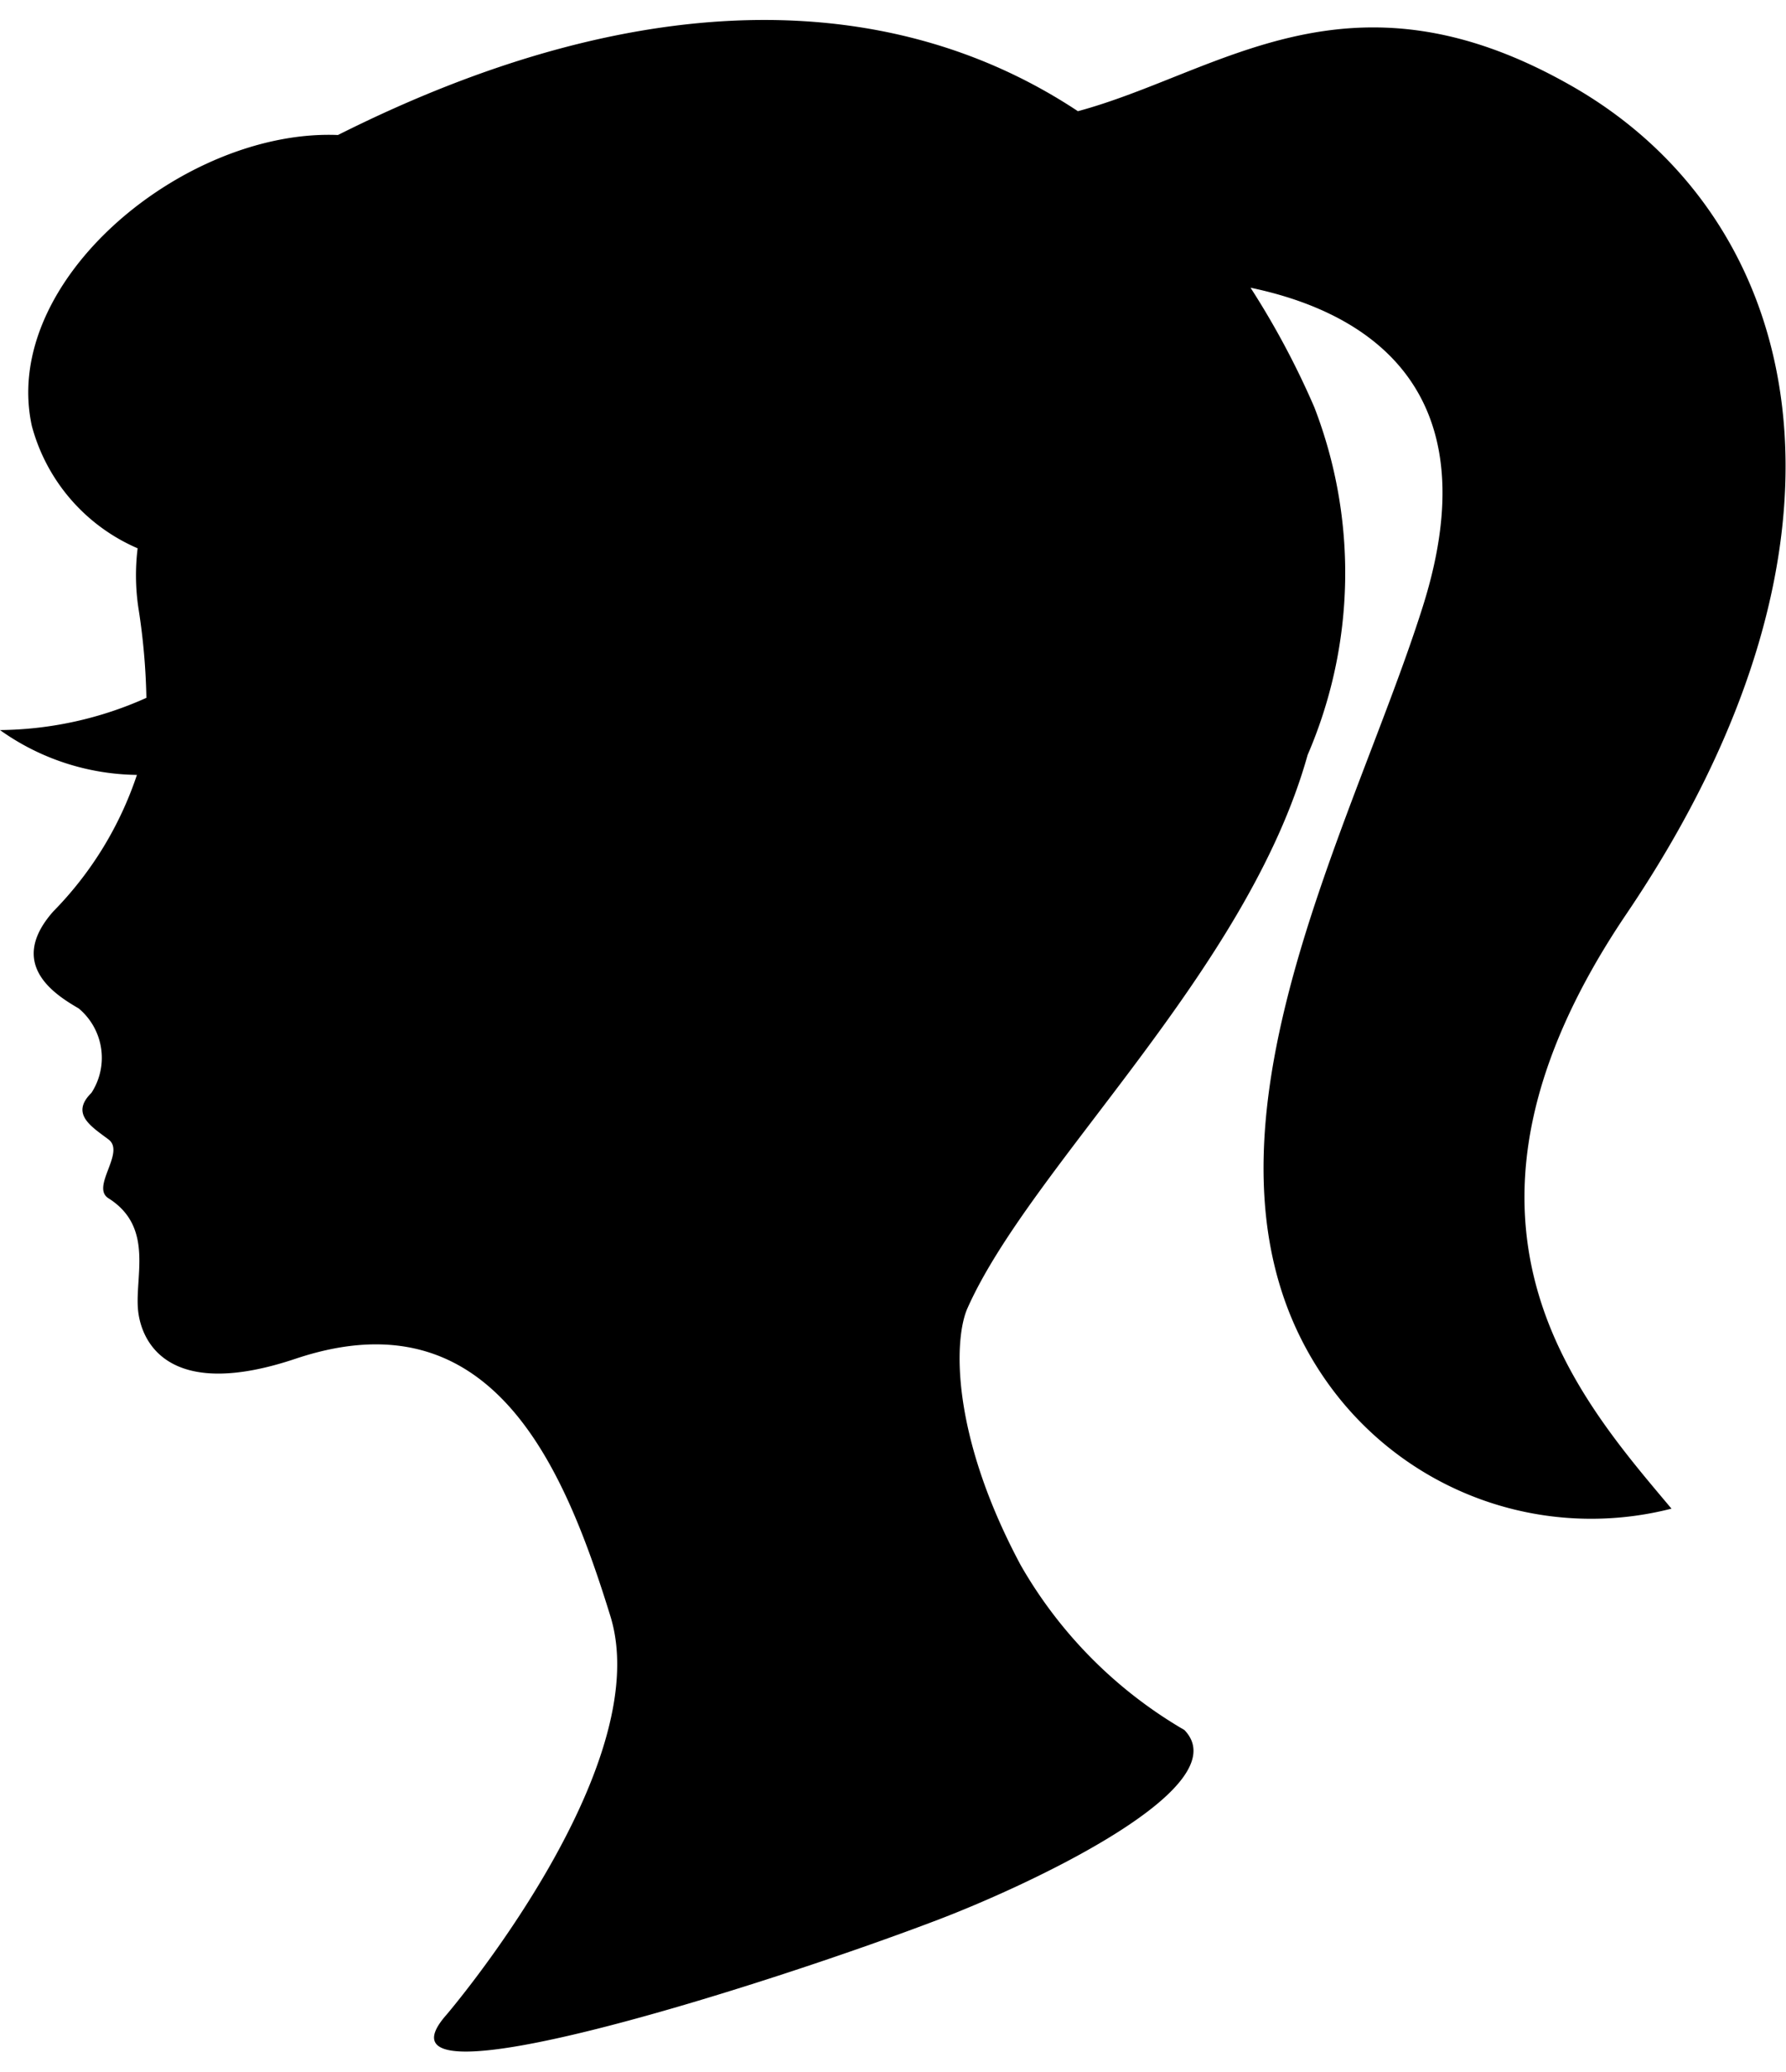 <svg xmlns="http://www.w3.org/2000/svg" fill="currentColor" width="25" height="29" viewBox="0 0 51 58.03"><path data-name="taxonomy/for-women.svg" class="cls-1" d="M46.45 25.52c7.29-10.78 5.1-19.88-1.64-23.67-6.32-3.57-9.99-.33-14.03.76-5.1-3.38-12.23-3.79-21.13.68C5.28 3.11 0 7.45.91 11.6a5.294 5.294 0 003.02 3.49 6.322 6.322 0 00.02 1.69 18.589 18.589 0 01.23 2.58 10.422 10.422 0 01-4.18.92 6.861 6.861 0 003.91 1.28 10.136 10.136 0 01-2.39 3.9c-1.36 1.54.12 2.41.73 2.77a1.837 1.837 0 01.36 2.41c-.61.6 0 .96.49 1.33s-.52 1.36 0 1.68c1.33.84.72 2.29.85 3.26s1 2.49 4.49 1.32c5.58-1.87 7.65 3.01 8.99 7.35s-4.68 11.38-4.68 11.38c-2.55 2.89 9.29-.9 14.03-2.71 2.6-.99 8.62-3.79 7.04-5.42a12.792 12.792 0 01-4.67-4.7c-2.02-3.77-1.91-6.49-1.52-7.35 1.81-4.06 7.98-9.6 9.71-15.79a13.12 13.12 0 00.19-9.93 23.552 23.552 0 00-1.82-3.41c3.02.63 6.97 2.65 4.91 9.13-2.06 6.51-7.28 15.67-2.73 22.11a9.239 9.239 0 009.84 3.62c-2.74-3.26-7.19-8.25-1.28-16.99z"/></svg>